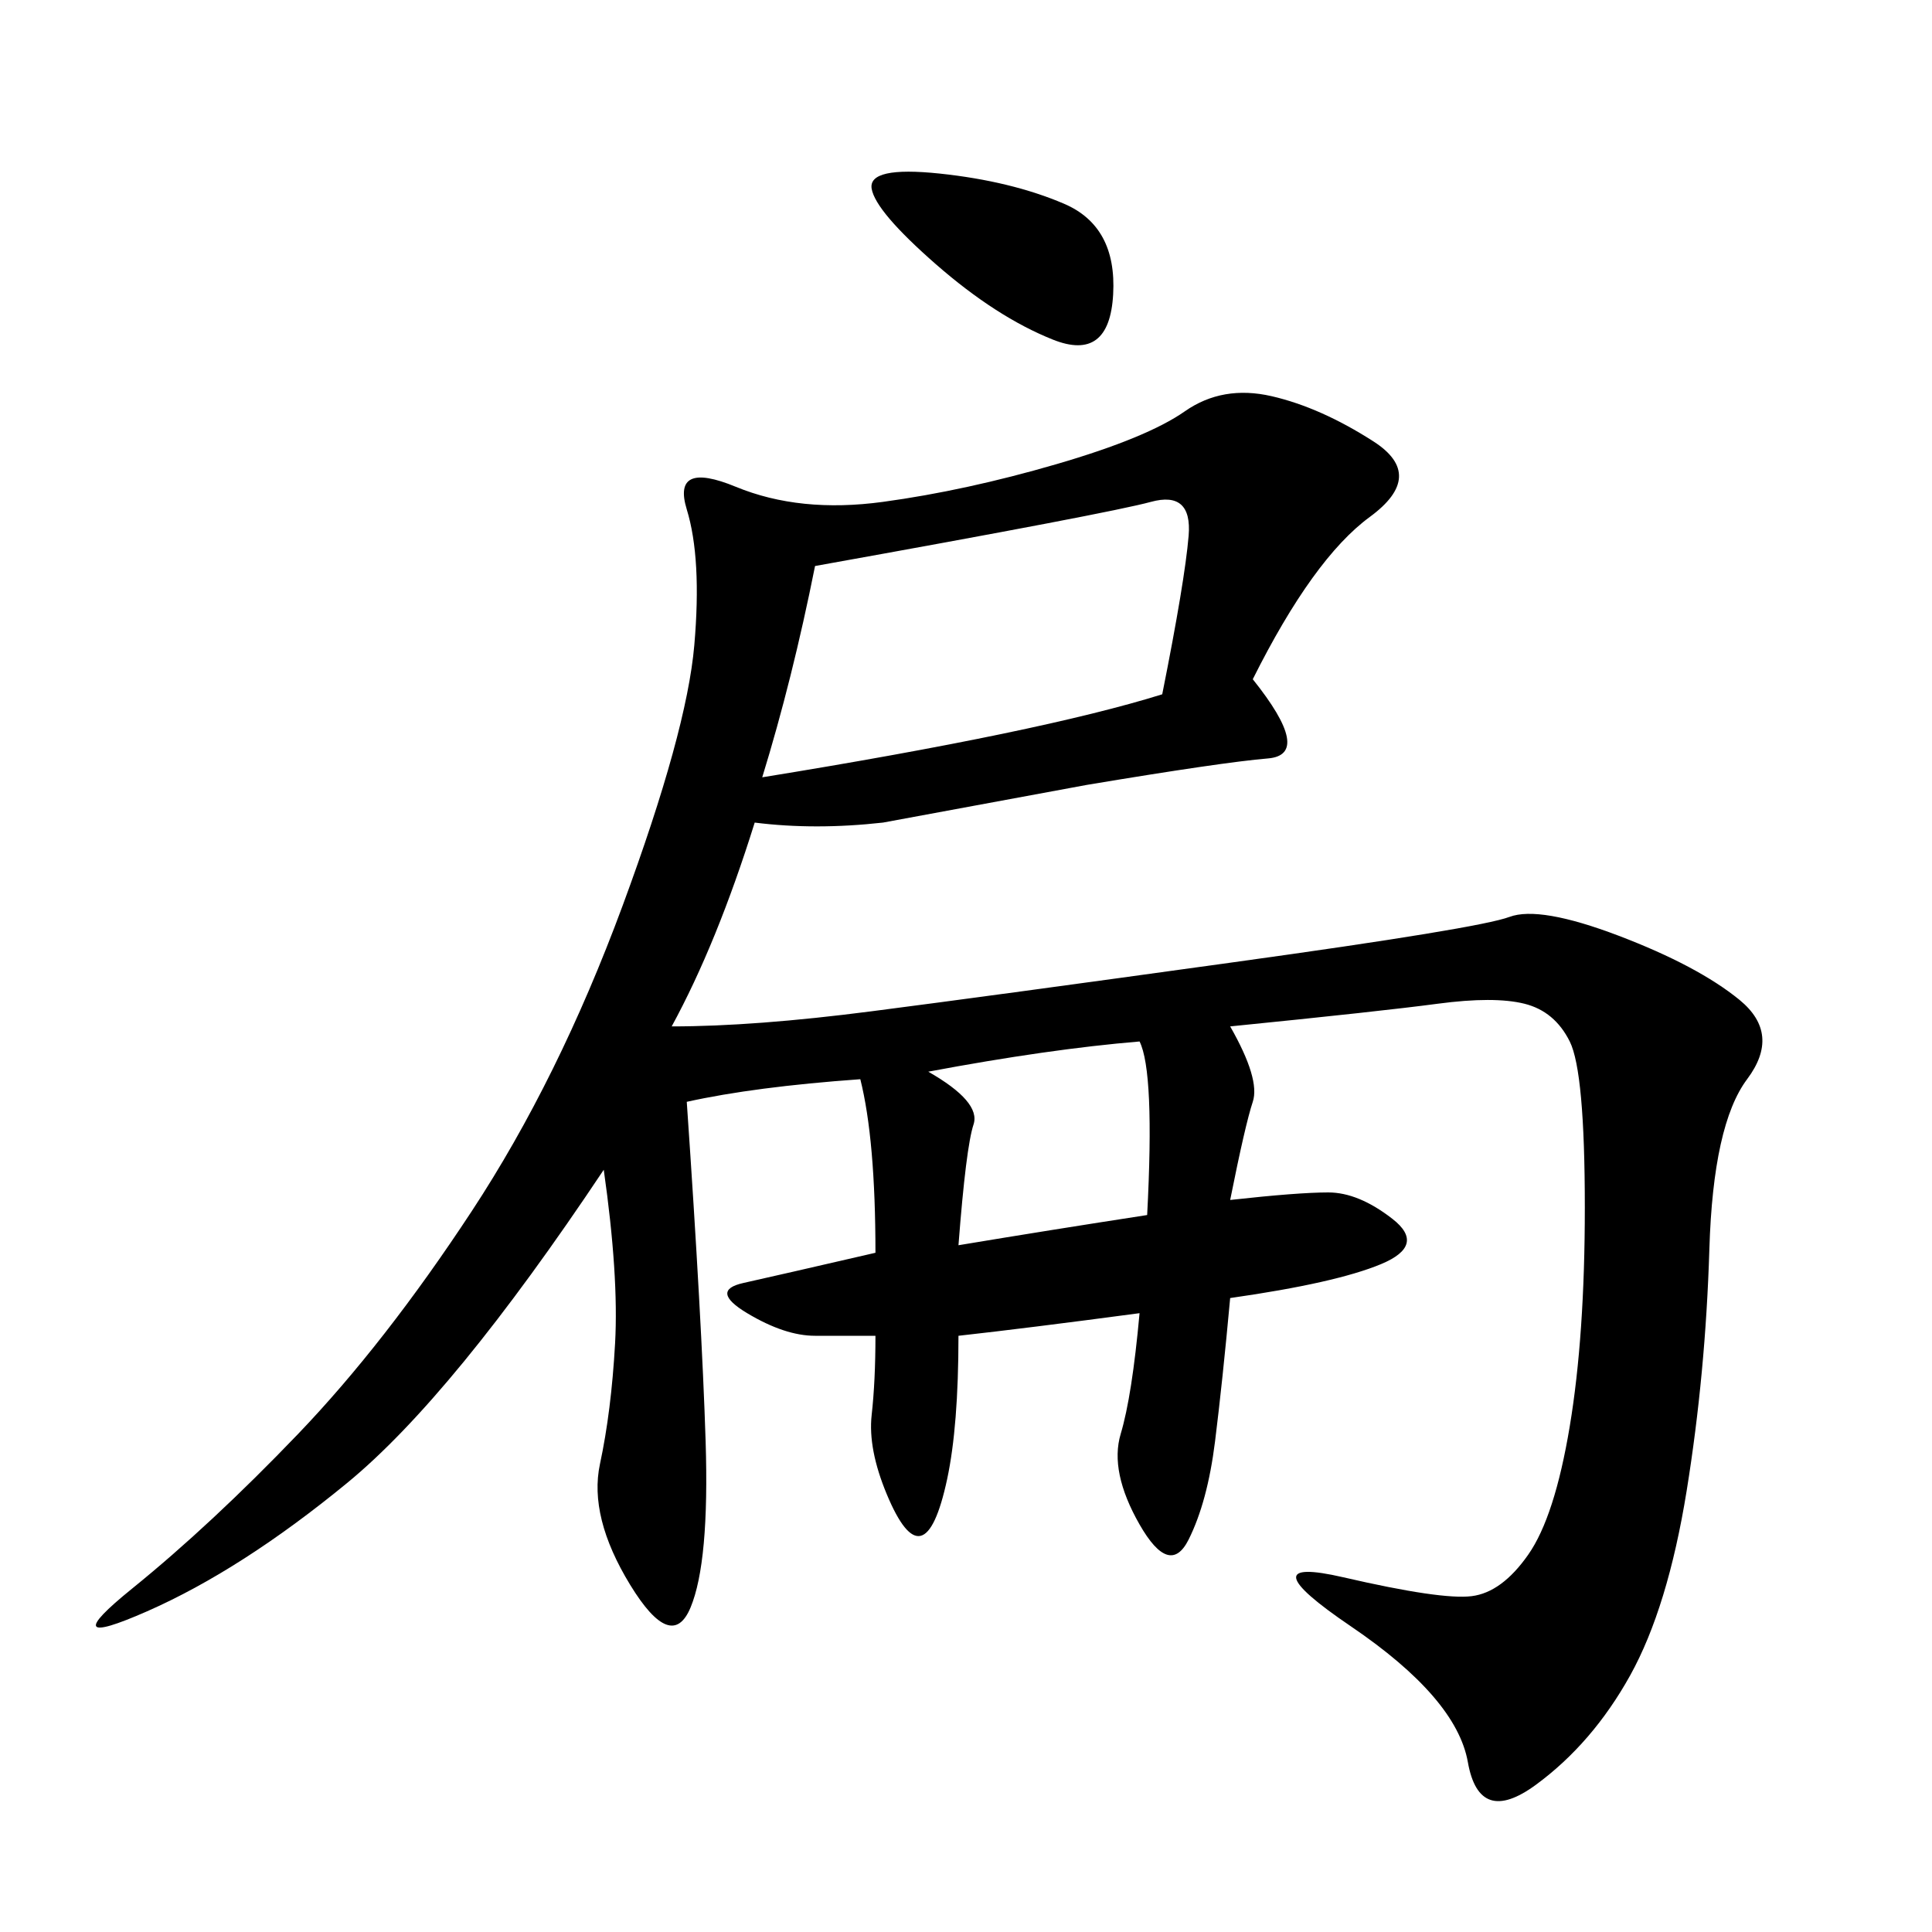 <svg xmlns="http://www.w3.org/2000/svg" xmlns:xlink="http://www.w3.org/1999/xlink" width="300" height="300"><path d="M106.64 171.09Q108.98 205.08 109.57 223.83Q110.16 242.58 107.23 249.61Q104.30 256.64 97.85 246.09Q91.41 235.55 93.16 227.34Q94.92 219.14 95.51 208.59Q96.09 198.05 93.75 181.64L93.75 181.64Q70.31 216.80 53.91 230.27Q37.50 243.75 22.85 250.20Q8.20 256.64 20.51 246.68Q32.81 236.72 46.29 222.66Q59.77 208.59 73.24 188.09Q86.72 167.58 96.68 140.63Q106.64 113.67 107.81 100.20Q108.98 86.72 106.64 79.10Q104.30 71.48 114.26 75.59Q124.22 79.69 137.11 77.93Q150 76.17 164.06 72.07Q178.13 67.97 183.98 63.87Q189.84 59.77 197.46 61.52Q205.08 63.28 213.28 68.55Q221.48 73.83 212.70 80.27Q203.91 86.72 194.53 105.47L194.53 105.47Q203.91 117.19 196.88 117.77Q189.84 118.36 168.75 121.88L168.75 121.88L137.11 127.73Q126.56 128.91 117.19 127.73L117.19 127.73Q111.33 146.48 104.30 159.38L104.30 159.38Q117.19 159.38 135.35 157.03Q153.52 154.69 191.60 149.41Q229.69 144.14 234.38 142.38Q239.06 140.63 251.37 145.31Q263.67 150 270.12 155.27Q276.56 160.55 271.29 167.58Q266.02 174.61 265.43 193.95Q264.84 213.28 261.91 231.45Q258.98 249.61 253.13 260.16Q247.27 270.70 238.48 277.15Q229.69 283.59 227.93 273.63Q226.17 263.67 209.77 252.54Q193.36 241.41 208.59 244.92Q223.83 248.44 228.52 247.85Q233.20 247.27 237.30 241.41Q241.41 235.55 243.75 221.48Q246.09 207.42 246.09 187.50L246.09 187.50Q246.09 166.41 243.75 161.72Q241.41 157.03 236.72 155.86Q232.03 154.69 223.24 155.86Q214.45 157.03 191.02 159.38L191.02 159.38Q195.70 167.58 194.53 171.09Q193.36 174.61 191.02 186.33L191.02 186.33Q201.56 185.16 206.25 185.16L206.25 185.16Q210.94 185.16 216.21 189.26Q221.48 193.36 214.45 196.29Q207.42 199.22 191.02 201.56L191.02 201.56Q189.84 214.45 188.67 223.83Q187.50 233.20 184.57 239.06Q181.64 244.92 176.95 236.72Q172.27 228.52 174.02 222.66Q175.78 216.80 176.95 203.91L176.95 203.91Q159.38 206.25 148.83 207.42L148.83 207.42Q148.83 221.48 147.07 229.69Q145.31 237.89 142.97 238.48Q140.63 239.06 137.70 232.03Q134.77 225 135.35 219.73Q135.94 214.45 135.94 207.42L135.94 207.42L126.56 207.42Q121.88 207.42 116.02 203.91Q110.16 200.39 115.43 199.22Q120.70 198.05 135.94 194.53L135.94 194.53Q135.94 176.95 133.59 167.58L133.59 167.58Q117.19 168.75 106.64 171.09L106.64 171.09ZM118.36 120.70Q161.72 113.67 180.47 107.81L180.47 107.81Q183.98 90.23 184.57 83.20Q185.16 76.17 178.71 77.93Q172.27 79.69 126.56 87.89L126.56 87.89Q123.05 105.47 118.36 120.70L118.36 120.70ZM148.83 193.36Q162.89 191.02 178.13 188.67L178.13 188.67Q179.30 166.41 176.95 161.72L176.95 161.72Q162.89 162.89 144.14 166.41L144.14 166.41Q152.34 171.09 151.17 174.61Q150 178.13 148.83 193.36L148.83 193.36ZM165.23 31.64Q173.44 35.16 172.85 45.70Q172.27 56.25 163.48 52.73Q154.69 49.22 145.31 41.02Q135.94 32.81 135.35 29.30Q134.77 25.78 145.90 26.95Q157.03 28.13 165.23 31.64L165.23 31.64Z"/></svg>